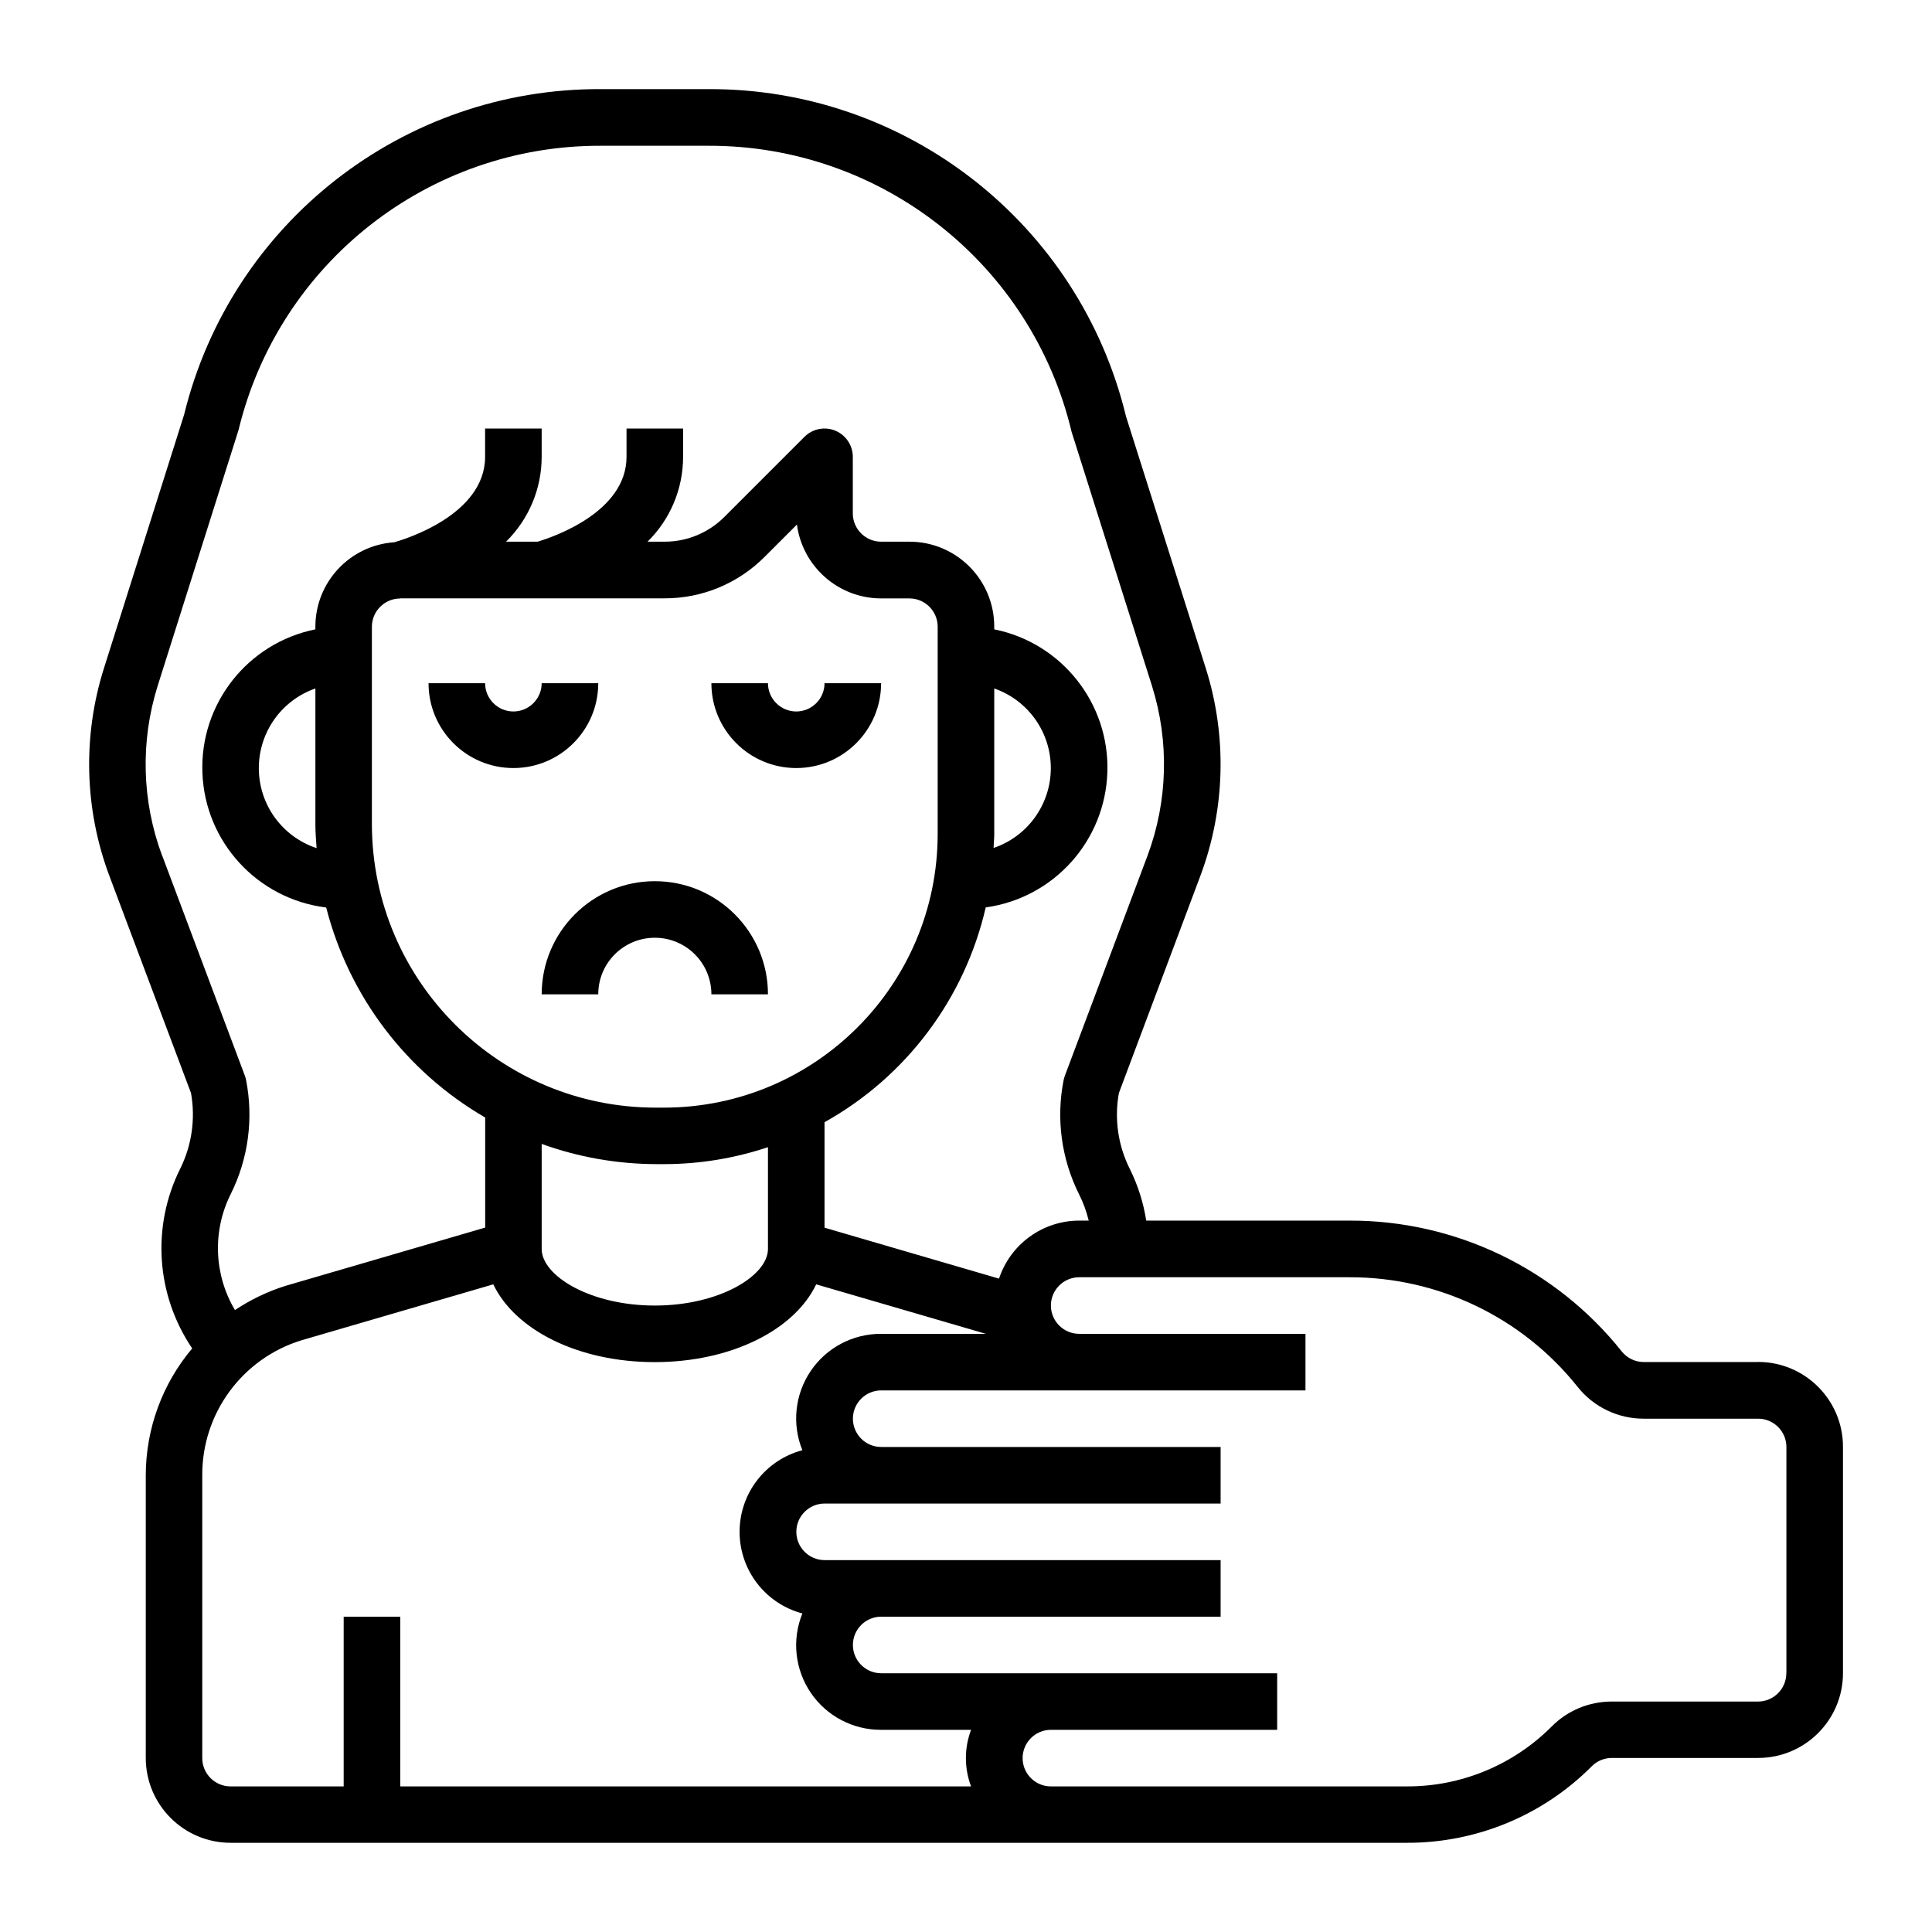 <?xml version="1.0" encoding="UTF-8"?>
<svg id="Layer_1" data-name="Layer 1" xmlns="http://www.w3.org/2000/svg" viewBox="0 0 226.77 226.77">
  <g>
    <path d="m63.58,116.71h6.64c0-3.67,2.97-6.64,6.64-6.64s6.64,2.97,6.64,6.64h6.64c0-7.33-5.95-13.28-13.28-13.28s-13.28,5.95-13.28,13.28h0Zm0,0"/>
    <path d="m206.35,159.87h-13.41c-1.01,0-1.96-.46-2.59-1.25-7.75-9.72-19.51-15.38-31.95-15.35h-23.86c-.33-2.11-.98-4.16-1.93-6.07-1.38-2.75-1.83-5.87-1.28-8.9l9.58-25.54c2.91-7.8,3.13-16.35.63-24.29l-9.37-29.58c-5.47-22.62-25.76-38.52-49.03-38.43h-12.56c-23.2-.12-43.45,15.68-48.97,38.21l-9.42,29.8c-2.5,7.94-2.28,16.49.63,24.29l9.6,25.54c.54,3.03.09,6.15-1.28,8.9-3.37,6.77-2.82,14.82,1.42,21.07-3.51,4.16-5.44,9.43-5.45,14.87v33.2c0,5.5,4.46,9.96,9.96,9.96h138.07c8.14.02,15.96-3.21,21.7-8.99.62-.62,1.47-.97,2.35-.97h17.17c5.5,0,9.96-4.46,9.96-9.96v-26.56c0-5.5-4.46-9.96-9.96-9.96h0ZM19.03,100.44c-2.39-6.41-2.57-13.43-.52-19.95l9.49-30.02c4.75-19.64,22.37-33.45,42.58-33.36h12.56c20.28-.06,37.94,13.84,42.64,33.58l9.43,29.8c2.05,6.52,1.87,13.54-.52,19.95l-9.69,25.8c-.06.17-.11.34-.15.51-.91,4.55-.27,9.28,1.81,13.44.5.98.87,2.02,1.13,3.08h-1.13c-4.27.01-8.05,2.75-9.4,6.81l-20.48-5.98v-12.38c9.59-5.35,16.46-14.51,18.92-25.21,8-1.11,14.03-7.82,14.28-15.9.25-8.07-5.37-15.15-13.28-16.74v-.33c0-5.5-4.46-9.96-9.96-9.96h-3.32c-1.83,0-3.32-1.49-3.32-3.32v-6.64c0-1.34-.81-2.55-2.05-3.07-1.24-.51-2.67-.23-3.62.72l-9.39,9.39c-1.86,1.87-4.4,2.93-7.04,2.92h-1.99c2.67-2.63,4.17-6.21,4.17-9.96v-3.32h-6.64v3.32c0,6.5-8.63,9.42-10.43,9.96h-3.71c2.67-2.63,4.18-6.21,4.18-9.96v-3.32h-6.64v3.32c0,6.88-9.65,9.75-10.67,10.03-5.2.36-9.24,4.68-9.25,9.89v.33c-7.96,1.61-13.58,8.75-13.26,16.86.31,8.11,6.47,14.8,14.53,15.79,2.66,10.39,9.38,19.27,18.66,24.65v12.92l-23.44,6.84c-2.1.66-4.1,1.62-5.93,2.84-2.47-4.15-2.66-9.27-.51-13.59,2.08-4.15,2.71-8.88,1.81-13.44-.04-.18-.09-.35-.15-.51l-9.69-25.8Zm27.95-30.21h31.02c4.41.01,8.63-1.74,11.74-4.86l3.8-3.8c.66,4.95,4.88,8.66,9.88,8.67h3.32c1.83,0,3.32,1.49,3.32,3.32v24.34c-.02,17.72-14.38,32.09-32.11,32.11h-.92c-18.38.03-33.31-14.82-33.38-33.2v-23.24c0-1.83,1.49-3.32,3.32-3.32h0Zm16.6,64.04c4.32,1.56,8.87,2.36,13.46,2.37h.92c4.14,0,8.26-.68,12.18-1.99v11.95c0,3.13-5.68,6.64-13.28,6.64s-13.28-3.51-13.28-6.64v-12.33Zm53.12-36.38v-17.08c3.99,1.39,6.66,5.16,6.64,9.39-.02,4.23-2.72,7.98-6.72,9.33.02-.55.08-1.07.08-1.64h0Zm-79.54,1.66c-4.03-1.34-6.75-5.08-6.78-9.32-.03-4.24,2.64-8.03,6.64-9.42v15.99c0,.93.08,1.84.14,2.75h0Zm-13.42,106.81v-33.2c-.03-7.28,4.71-13.72,11.67-15.85l22.49-6.56c2.56,5.36,9.97,9.13,18.95,9.13s16.4-3.78,18.95-9.13l19.92,5.81h-12.31c-3.31-.01-6.41,1.63-8.26,4.37-1.85,2.74-2.22,6.23-.97,9.29-4.35,1.15-7.37,5.08-7.37,9.58s3.03,8.43,7.37,9.58c-1.25,3.07-.88,6.55.97,9.29,1.85,2.74,4.95,4.38,8.26,4.37h10.57c-.81,2.14-.81,4.5,0,6.64H46.98v-19.92h-6.64v19.92h-13.28c-1.83,0-3.32-1.49-3.32-3.32h0Zm185.93-9.96c0,1.83-1.49,3.32-3.32,3.32h-17.17c-2.64,0-5.18,1.04-7.04,2.92-4.5,4.52-10.62,7.06-17,7.04h-41.79c-1.83,0-3.32-1.49-3.32-3.32s1.49-3.32,3.32-3.32h26.56v-6.64h-46.48c-1.83,0-3.32-1.49-3.32-3.32s1.49-3.32,3.32-3.32h39.84v-6.64h-46.48c-1.83,0-3.32-1.49-3.32-3.32s1.49-3.32,3.32-3.32h46.48v-6.64h-39.84c-1.83,0-3.32-1.49-3.32-3.32s1.49-3.32,3.32-3.32h49.8v-6.64h-26.56c-1.83,0-3.32-1.49-3.32-3.32s1.49-3.32,3.32-3.32h31.74c10.41-.02,20.27,4.71,26.76,12.86,1.88,2.37,4.75,3.75,7.78,3.74h13.41c1.83,0,3.32,1.49,3.32,3.32v26.56Zm0,0"/>
  </g>
  <path d="m60.26,90.15c5.5,0,9.96-4.46,9.96-9.96h-6.64c0,1.83-1.49,3.32-3.32,3.32s-3.32-1.49-3.32-3.32h-6.64c0,5.5,4.46,9.96,9.96,9.96h0Zm0,0"/>
  <path d="m93.46,90.15c5.5,0,9.96-4.46,9.96-9.96h-6.64c0,1.83-1.49,3.32-3.32,3.32s-3.32-1.49-3.32-3.32h-6.64c0,5.5,4.46,9.96,9.96,9.96h0Zm0,0"/>
</svg>
